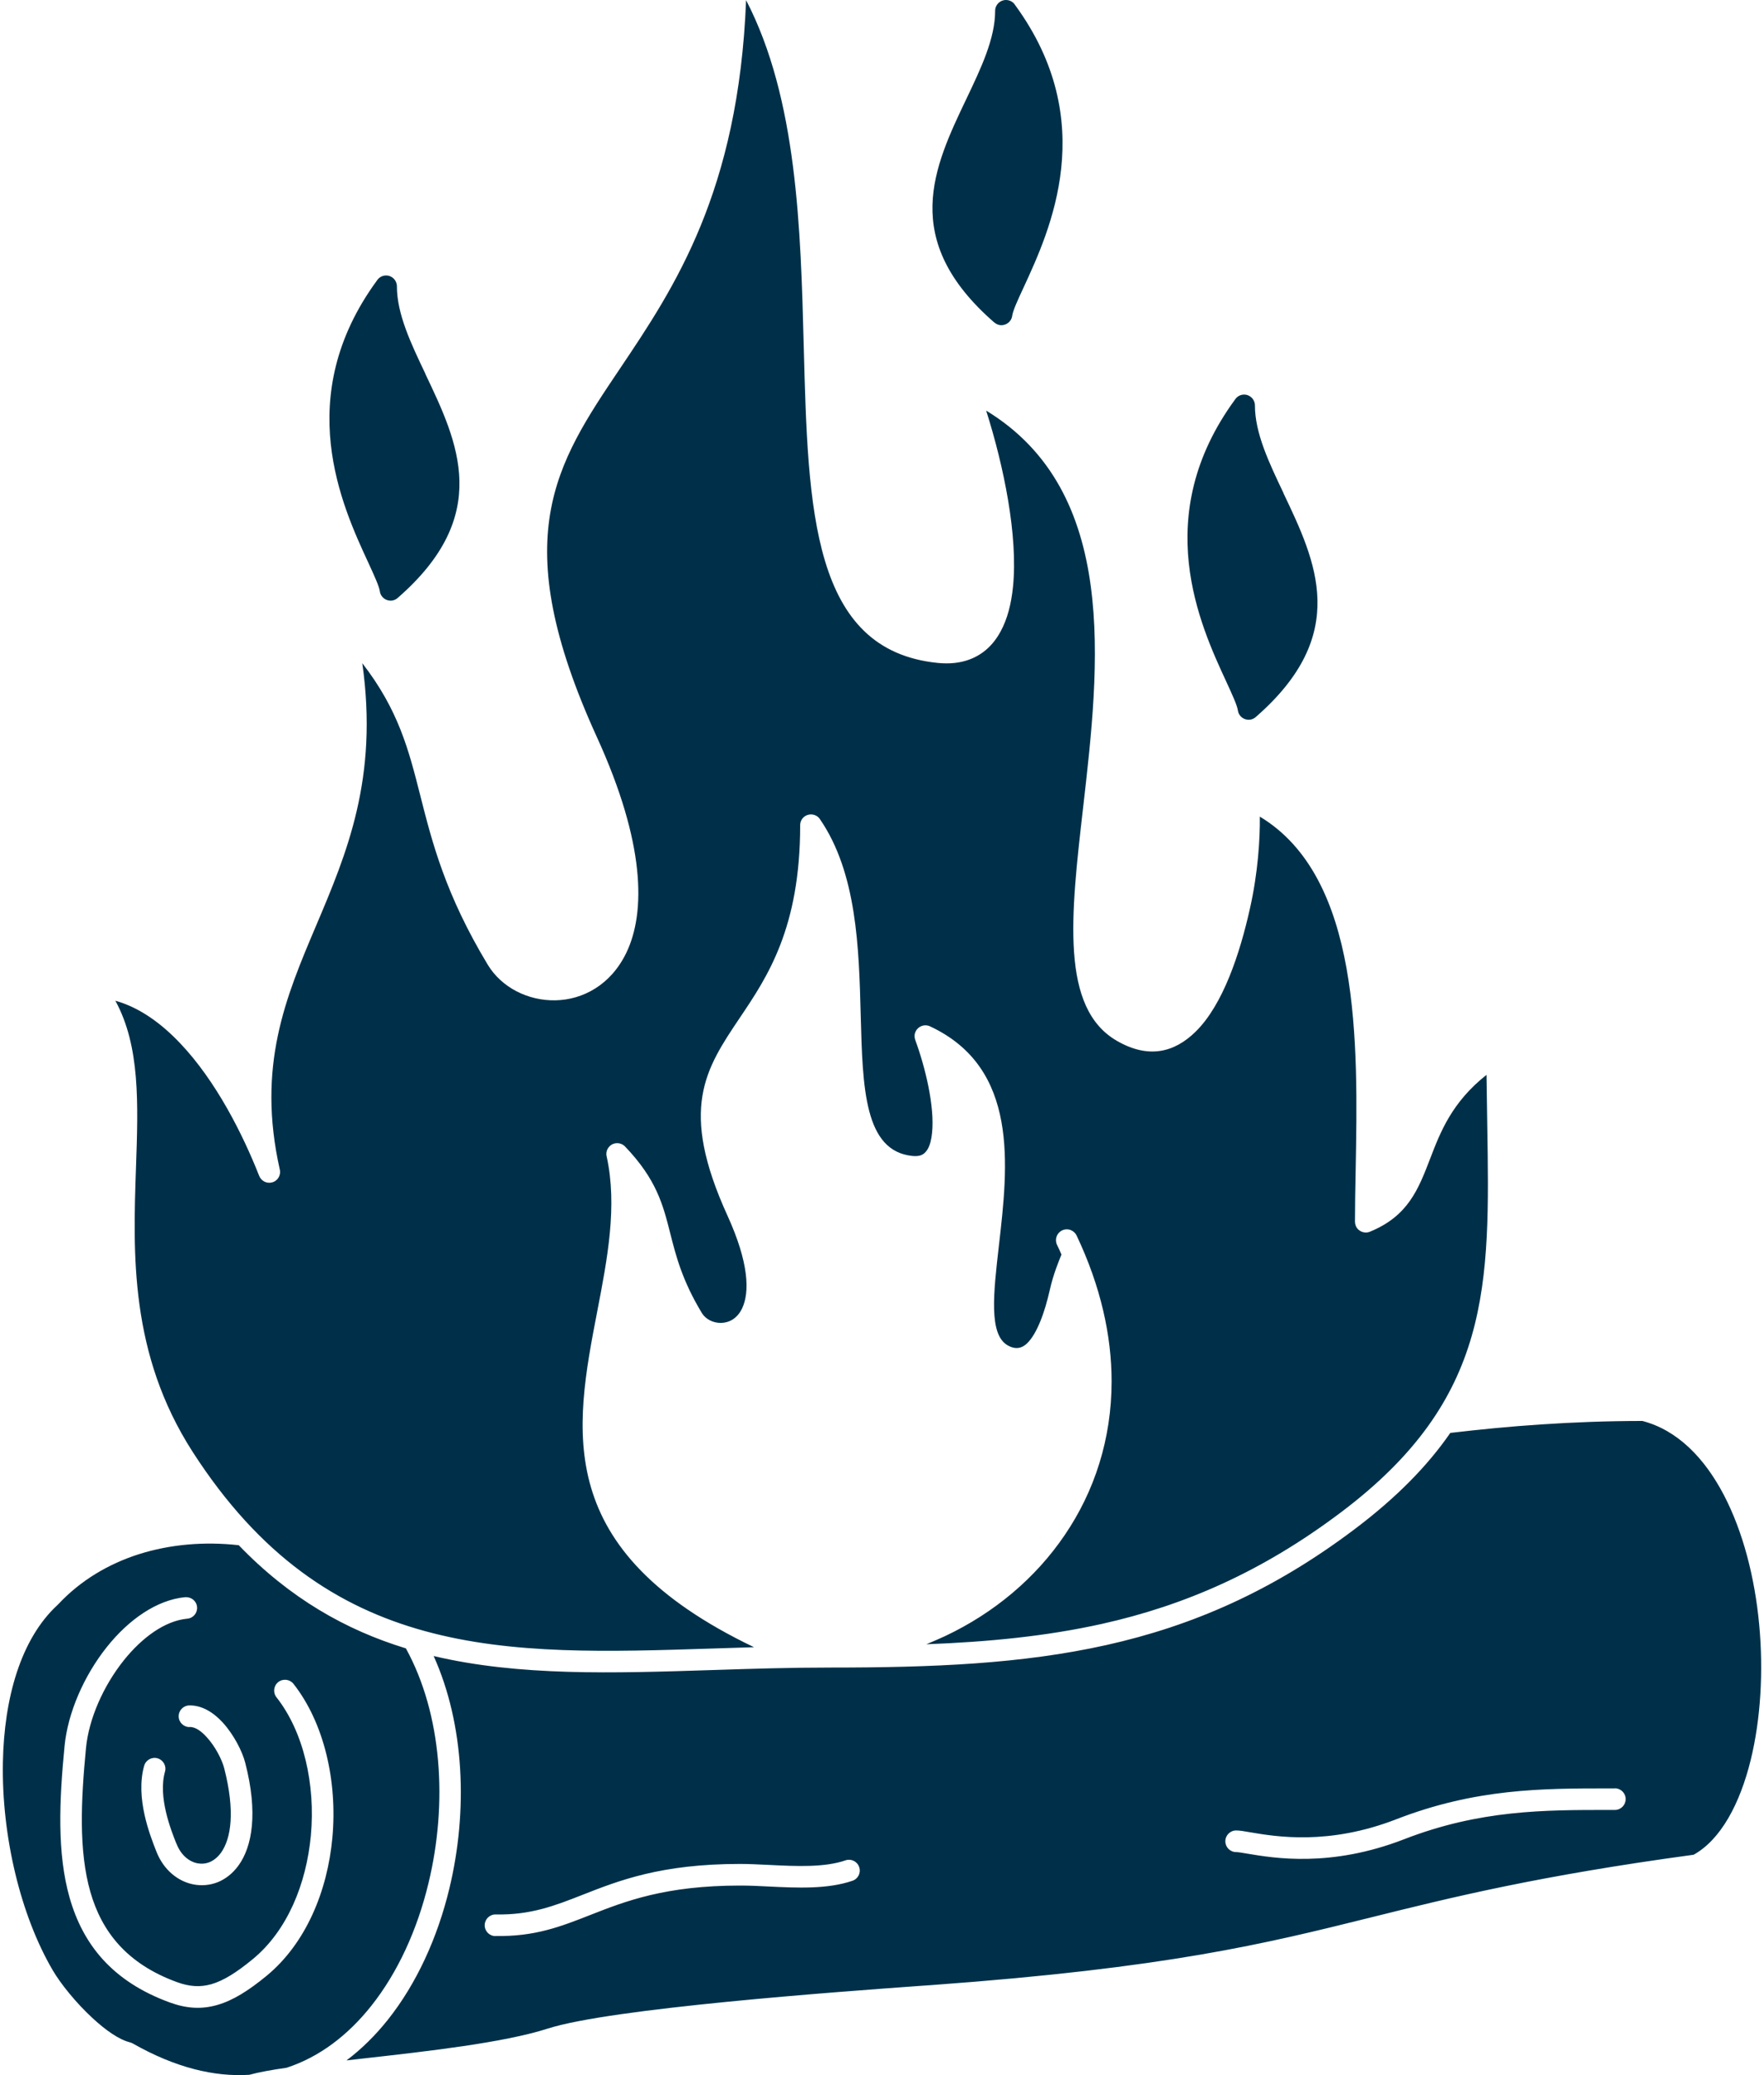 <svg width="85" height="100" viewBox="0 0 85 100" fill="none" xmlns="http://www.w3.org/2000/svg">
<path fill-rule="evenodd" clip-rule="evenodd" d="M8.929 76.971C9.214 76.946 9.47 77.153 9.495 77.438C9.524 77.723 9.313 77.979 9.028 78.003C7.941 78.107 6.844 78.913 5.958 80.02C4.98 81.25 4.281 82.824 4.143 84.24C3.902 86.758 3.784 89.178 4.355 91.175C4.906 93.094 6.116 94.638 8.526 95.518C9.121 95.735 9.642 95.774 10.188 95.617C10.769 95.45 11.403 95.051 12.185 94.407C13.848 93.035 14.762 90.782 14.979 88.455C15.205 85.991 14.635 83.458 13.321 81.791C13.144 81.564 13.184 81.235 13.41 81.058C13.636 80.881 13.966 80.92 14.143 81.146C15.618 83.025 16.263 85.834 16.017 88.549C15.781 91.131 14.743 93.644 12.854 95.208C11.964 95.941 11.216 96.404 10.483 96.615C9.711 96.841 8.988 96.792 8.177 96.497C5.393 95.479 3.996 93.689 3.357 91.46C2.742 89.306 2.855 86.768 3.111 84.142C3.268 82.529 4.05 80.748 5.147 79.371C6.195 78.058 7.542 77.098 8.934 76.966L8.929 76.971ZM9.141 83.222C9.411 83.217 9.701 83.424 9.962 83.714C10.38 84.171 10.695 84.796 10.803 85.209C11.339 87.294 11.137 88.603 10.646 89.287C10.488 89.503 10.301 89.65 10.105 89.734C9.913 89.813 9.711 89.828 9.519 89.793C9.106 89.714 8.718 89.39 8.511 88.864C8.506 88.849 8.501 88.834 8.491 88.824C8.236 88.185 7.606 86.591 7.95 85.376C8.029 85.101 7.867 84.811 7.591 84.732C7.316 84.653 7.026 84.816 6.947 85.091C6.509 86.635 7.237 88.465 7.527 89.203C7.532 89.218 7.537 89.232 7.542 89.242C7.891 90.118 8.58 90.669 9.328 90.811C9.716 90.885 10.12 90.851 10.503 90.698C10.872 90.546 11.216 90.28 11.497 89.891C12.146 88.991 12.446 87.378 11.816 84.948C11.679 84.407 11.27 83.596 10.734 83.01C10.287 82.523 9.736 82.174 9.121 82.184C8.836 82.189 8.605 82.425 8.61 82.715C8.614 83.001 8.851 83.232 9.141 83.227L9.141 83.222ZM23.866 93.3C23.581 93.295 23.35 93.059 23.355 92.769C23.36 92.484 23.596 92.252 23.886 92.257C25.573 92.292 26.739 91.834 28.067 91.313C29.832 90.619 31.859 89.823 35.656 89.823C36.079 89.823 36.576 89.847 37.082 89.872C38.361 89.936 39.733 90 40.742 89.65C41.012 89.557 41.307 89.7 41.401 89.975C41.494 90.246 41.352 90.541 41.076 90.634C39.876 91.047 38.405 90.978 37.033 90.91C36.566 90.885 36.113 90.865 35.656 90.865C32.056 90.865 30.123 91.623 28.445 92.282C27.019 92.843 25.765 93.334 23.866 93.295L23.866 93.3ZM77.813 86.178C78.098 86.178 78.334 86.409 78.334 86.699C78.334 86.985 78.103 87.221 77.813 87.221H77.513C74.419 87.221 71.311 87.216 67.661 88.632C64.115 90.01 61.38 89.542 60.096 89.326C59.841 89.282 59.654 89.252 59.565 89.252C59.275 89.252 59.044 89.016 59.044 88.731C59.044 88.441 59.28 88.209 59.565 88.209C59.737 88.209 59.964 88.249 60.274 88.303C61.469 88.504 64.012 88.942 67.287 87.668C71.119 86.183 74.326 86.183 77.518 86.183H77.818L77.813 86.178ZM20.896 79.804C22.381 83.099 22.558 87.255 21.653 91.008C21.083 93.374 20.075 95.587 18.692 97.328C18.097 98.076 17.428 98.74 16.696 99.291L17.473 99.202C20.63 98.848 24.265 98.44 26.4 97.756C29.459 96.777 40.379 95.986 44.327 95.7L44.893 95.661C56.289 94.83 60.937 93.674 66.082 92.395C69.958 91.431 74.114 90.398 81.61 89.38C82.913 88.652 83.838 86.94 84.364 84.796C84.841 82.838 84.979 80.537 84.767 78.274C84.556 76.021 83.99 73.818 83.07 72.052C82.131 70.252 80.823 68.914 79.141 68.476C77.429 68.476 75.806 68.54 74.247 68.644C72.756 68.742 71.305 68.885 69.884 69.052C68.797 70.626 67.302 72.165 65.255 73.705C61.301 76.685 57.435 78.353 53.323 79.272C49.231 80.187 44.922 80.359 40.053 80.359C38.061 80.359 36.192 80.418 34.377 80.478C29.527 80.635 25.018 80.778 20.896 79.804ZM11.487 74.462C9.854 74.28 8.201 74.418 6.681 74.9C5.226 75.367 3.893 76.154 2.82 77.295L2.771 77.344C0.996 78.982 0.199 81.835 0.14 84.914C0.071 88.48 0.996 92.316 2.545 94.953C2.909 95.577 3.652 96.512 4.483 97.274C5.088 97.83 5.722 98.283 6.259 98.42C6.303 98.43 6.347 98.45 6.387 98.469C8.452 99.645 10.336 100.093 12.013 99.984C12.466 99.861 13.081 99.748 13.809 99.645C15.397 99.129 16.77 98.071 17.881 96.674C19.17 95.056 20.109 92.985 20.645 90.757C21.58 86.901 21.305 82.612 19.558 79.435C16.661 78.549 13.971 77.025 11.497 74.457L11.487 74.462ZM61.842 23.762C63.416 27.067 65.089 30.569 60.505 34.558C60.431 34.622 60.342 34.666 60.239 34.681C59.954 34.72 59.688 34.523 59.649 34.238C59.609 33.977 59.383 33.49 59.093 32.856C57.819 30.106 55.404 24.873 59.506 19.261C59.599 19.113 59.762 19.015 59.949 19.015C60.239 19.015 60.47 19.251 60.47 19.536C60.47 20.874 61.149 22.296 61.847 23.761L61.842 23.762ZM20.497 18.021C22.071 21.327 23.743 24.829 19.159 28.818C19.086 28.882 18.997 28.926 18.894 28.941C18.608 28.98 18.343 28.783 18.304 28.498C18.264 28.237 18.038 27.75 17.748 27.116C16.474 24.366 14.059 19.133 18.161 13.521C18.254 13.373 18.417 13.275 18.604 13.275C18.894 13.275 19.125 13.511 19.125 13.796C19.125 15.134 19.804 16.556 20.502 18.021L20.497 18.021ZM47.913 15.543C43.328 11.554 44.996 8.052 46.575 4.746C47.273 3.281 47.952 1.859 47.952 0.521C47.952 0.231 48.188 0 48.473 0C48.66 0 48.827 0.098 48.916 0.246C53.013 5.858 50.598 11.091 49.329 13.841C49.034 14.475 48.808 14.967 48.773 15.223C48.734 15.508 48.468 15.705 48.183 15.666C48.08 15.651 47.991 15.607 47.917 15.543L47.913 15.543ZM44.627 79.237C47.632 79.124 50.426 78.849 53.102 78.254C57.066 77.368 60.804 75.755 64.63 72.868C71.885 67.399 71.792 61.934 71.664 54.188C71.649 53.396 71.639 52.579 71.629 51.797C69.962 53.115 69.406 54.551 68.919 55.82C68.344 57.316 67.852 58.604 66.008 59.357C65.742 59.465 65.437 59.337 65.329 59.072C65.304 59.008 65.29 58.939 65.29 58.875C65.29 58.196 65.304 57.306 65.324 56.371C65.437 50.262 65.58 42.284 60.706 39.353C60.72 40.435 60.612 42.083 60.233 43.765C59.983 44.891 59.653 46.052 59.235 47.075C58.802 48.137 58.266 49.077 57.607 49.721C56.594 50.715 55.344 51.039 53.82 50.159C51.085 48.58 51.592 44.133 52.191 38.915C52.983 32.014 53.933 23.692 47.519 19.787C48.37 22.468 49.059 25.817 48.812 28.277C48.729 29.098 48.542 29.831 48.217 30.426C47.873 31.066 47.376 31.538 46.707 31.784C46.27 31.946 45.763 32.005 45.183 31.946C39.113 31.331 38.936 24.568 38.73 16.708C38.582 11.032 38.415 4.751 35.951 0.009C35.587 9.266 32.478 13.889 29.866 17.774C26.753 22.403 24.382 25.924 28.77 35.539C31.091 40.63 31.116 43.955 30.186 45.903C29.812 46.68 29.291 47.251 28.691 47.629C28.091 48.008 27.417 48.195 26.753 48.205C25.45 48.229 24.171 47.595 23.502 46.488C21.456 43.094 20.821 40.581 20.251 38.333C19.695 36.144 19.208 34.221 17.457 31.959C18.244 37.502 16.709 41.122 15.229 44.614C13.768 48.062 12.361 51.377 13.483 56.365C13.547 56.645 13.37 56.925 13.089 56.984C12.834 57.044 12.583 56.901 12.489 56.665C11.697 54.658 10.409 52.091 8.678 50.271C7.758 49.302 6.715 48.549 5.559 48.225C6.754 50.413 6.661 53.163 6.553 56.266C6.41 60.423 6.243 65.238 9.283 69.965C15.765 80.038 24.299 79.767 34.337 79.442C34.996 79.423 35.665 79.398 36.334 79.379C26.566 74.701 27.672 68.936 28.784 63.167C29.271 60.644 29.753 58.116 29.236 55.745C29.187 55.568 29.236 55.371 29.379 55.234C29.586 55.032 29.915 55.042 30.117 55.248C31.637 56.837 31.946 58.047 32.301 59.454C32.571 60.511 32.866 61.696 33.82 63.275C34.007 63.58 34.371 63.757 34.745 63.752C34.937 63.748 35.134 63.694 35.306 63.585C35.483 63.472 35.64 63.3 35.758 63.054C36.132 62.267 36.088 60.851 35.055 58.583C32.704 53.423 33.983 51.525 35.66 49.031C36.973 47.079 38.557 44.728 38.557 39.765C38.557 39.598 38.636 39.435 38.783 39.337C39.019 39.175 39.344 39.234 39.506 39.47C41.292 42.067 41.39 45.682 41.474 48.918C41.567 52.44 41.646 55.47 43.967 55.706C44.135 55.721 44.267 55.711 44.376 55.671C44.518 55.617 44.627 55.509 44.71 55.361C44.818 55.165 44.882 54.899 44.912 54.594C45.045 53.306 44.582 51.422 44.1 50.108C44.056 49.981 44.056 49.838 44.12 49.71C44.243 49.449 44.553 49.336 44.813 49.459C49.117 51.471 48.576 56.168 48.133 60.024C47.868 62.336 47.642 64.303 48.551 64.83C48.935 65.051 49.245 64.977 49.496 64.731C49.742 64.49 49.948 64.116 50.125 63.684C50.317 63.216 50.465 62.69 50.583 62.174C50.75 61.416 51.02 60.772 51.148 60.457C51.08 60.3 51.011 60.142 50.932 59.985C50.809 59.724 50.922 59.414 51.183 59.291C51.316 59.227 51.468 59.227 51.596 59.277C51.714 59.326 51.817 59.414 51.876 59.537C53.042 61.996 53.563 64.367 53.563 66.571C53.563 69.35 52.737 71.863 51.316 73.958C49.904 76.049 47.902 77.726 45.551 78.838C45.246 78.98 44.936 79.113 44.626 79.241L44.627 79.237Z" fill="#003049"/>
</svg>
